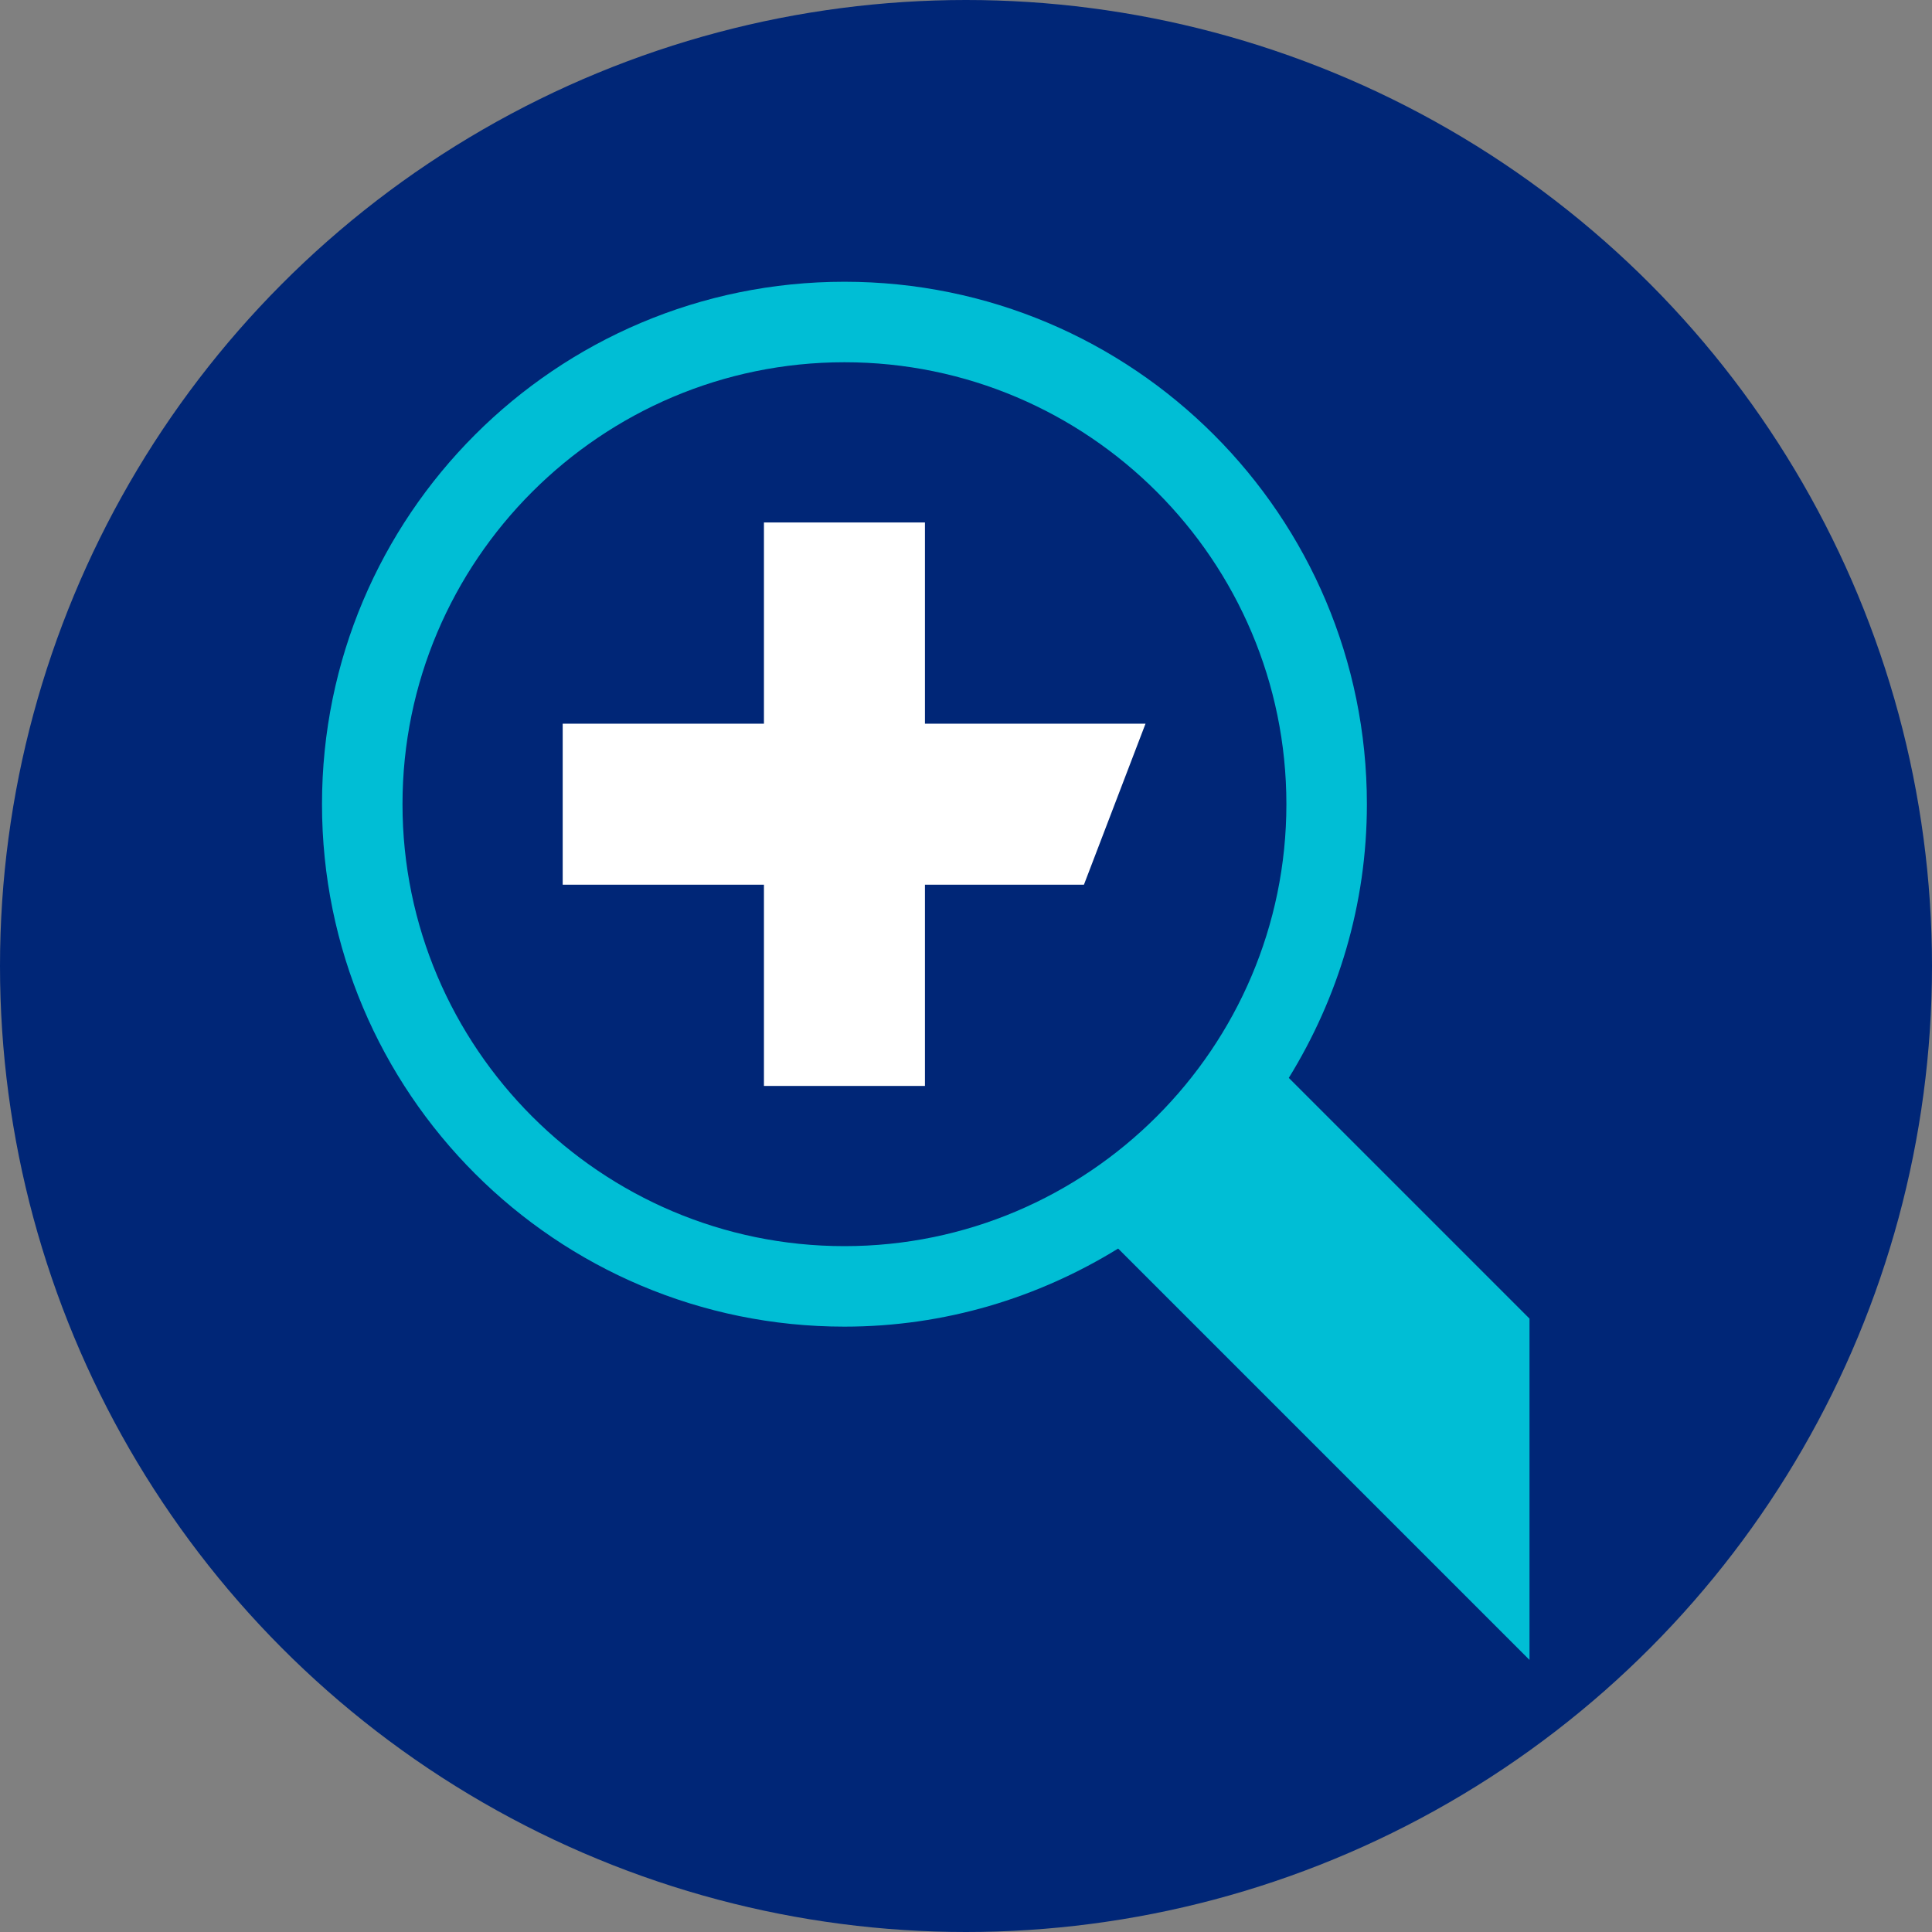 <?xml version="1.0" encoding="utf-8"?>
<!-- Generator: Adobe Illustrator 24.1.0, SVG Export Plug-In . SVG Version: 6.00 Build 0)  -->
<svg version="1.1" id="Ebene_1" xmlns="http://www.w3.org/2000/svg" xmlns:xlink="http://www.w3.org/1999/xlink" x="0px" y="0px"
	 viewBox="0 0 48 48" enable-background="new 0 0 48 48" xml:space="preserve">
<rect x="0" y="0" width="48" height="48" fill="#808080" stroke="none"/>
<g>
	<g>
		<circle fill="#002677" cx="24" cy="24" r="24"/>
	</g>
	<g>
		<g>
			<path fill="#00BED5" d="M38,41.24L27.78,31.02c-1.98,1.22-4.3,1.94-6.8,1.94C13.81,32.96,8,27.15,8,19.98
				C8,12.81,13.81,7,20.98,7c7.17,0,12.98,5.81,12.98,12.98c0,2.5-0.72,4.82-1.94,6.8L38,32.76V41.24z M20.98,9
				C14.93,9,10,13.93,10,19.98s4.93,10.98,10.98,10.98s10.98-4.93,10.98-10.98S27.04,9,20.98,9z"/>
		</g>
	</g>
	<g>
		<polygon fill="#FFFFFF" points="26.93,21.98 22.98,21.98 22.98,26.98 18.98,26.98 18.98,21.98 13.98,21.98 13.98,17.98 
			18.98,17.98 18.98,12.98 22.98,12.98 22.98,17.98 28.46,17.98 		"/>
	</g>
</g>
</svg>
